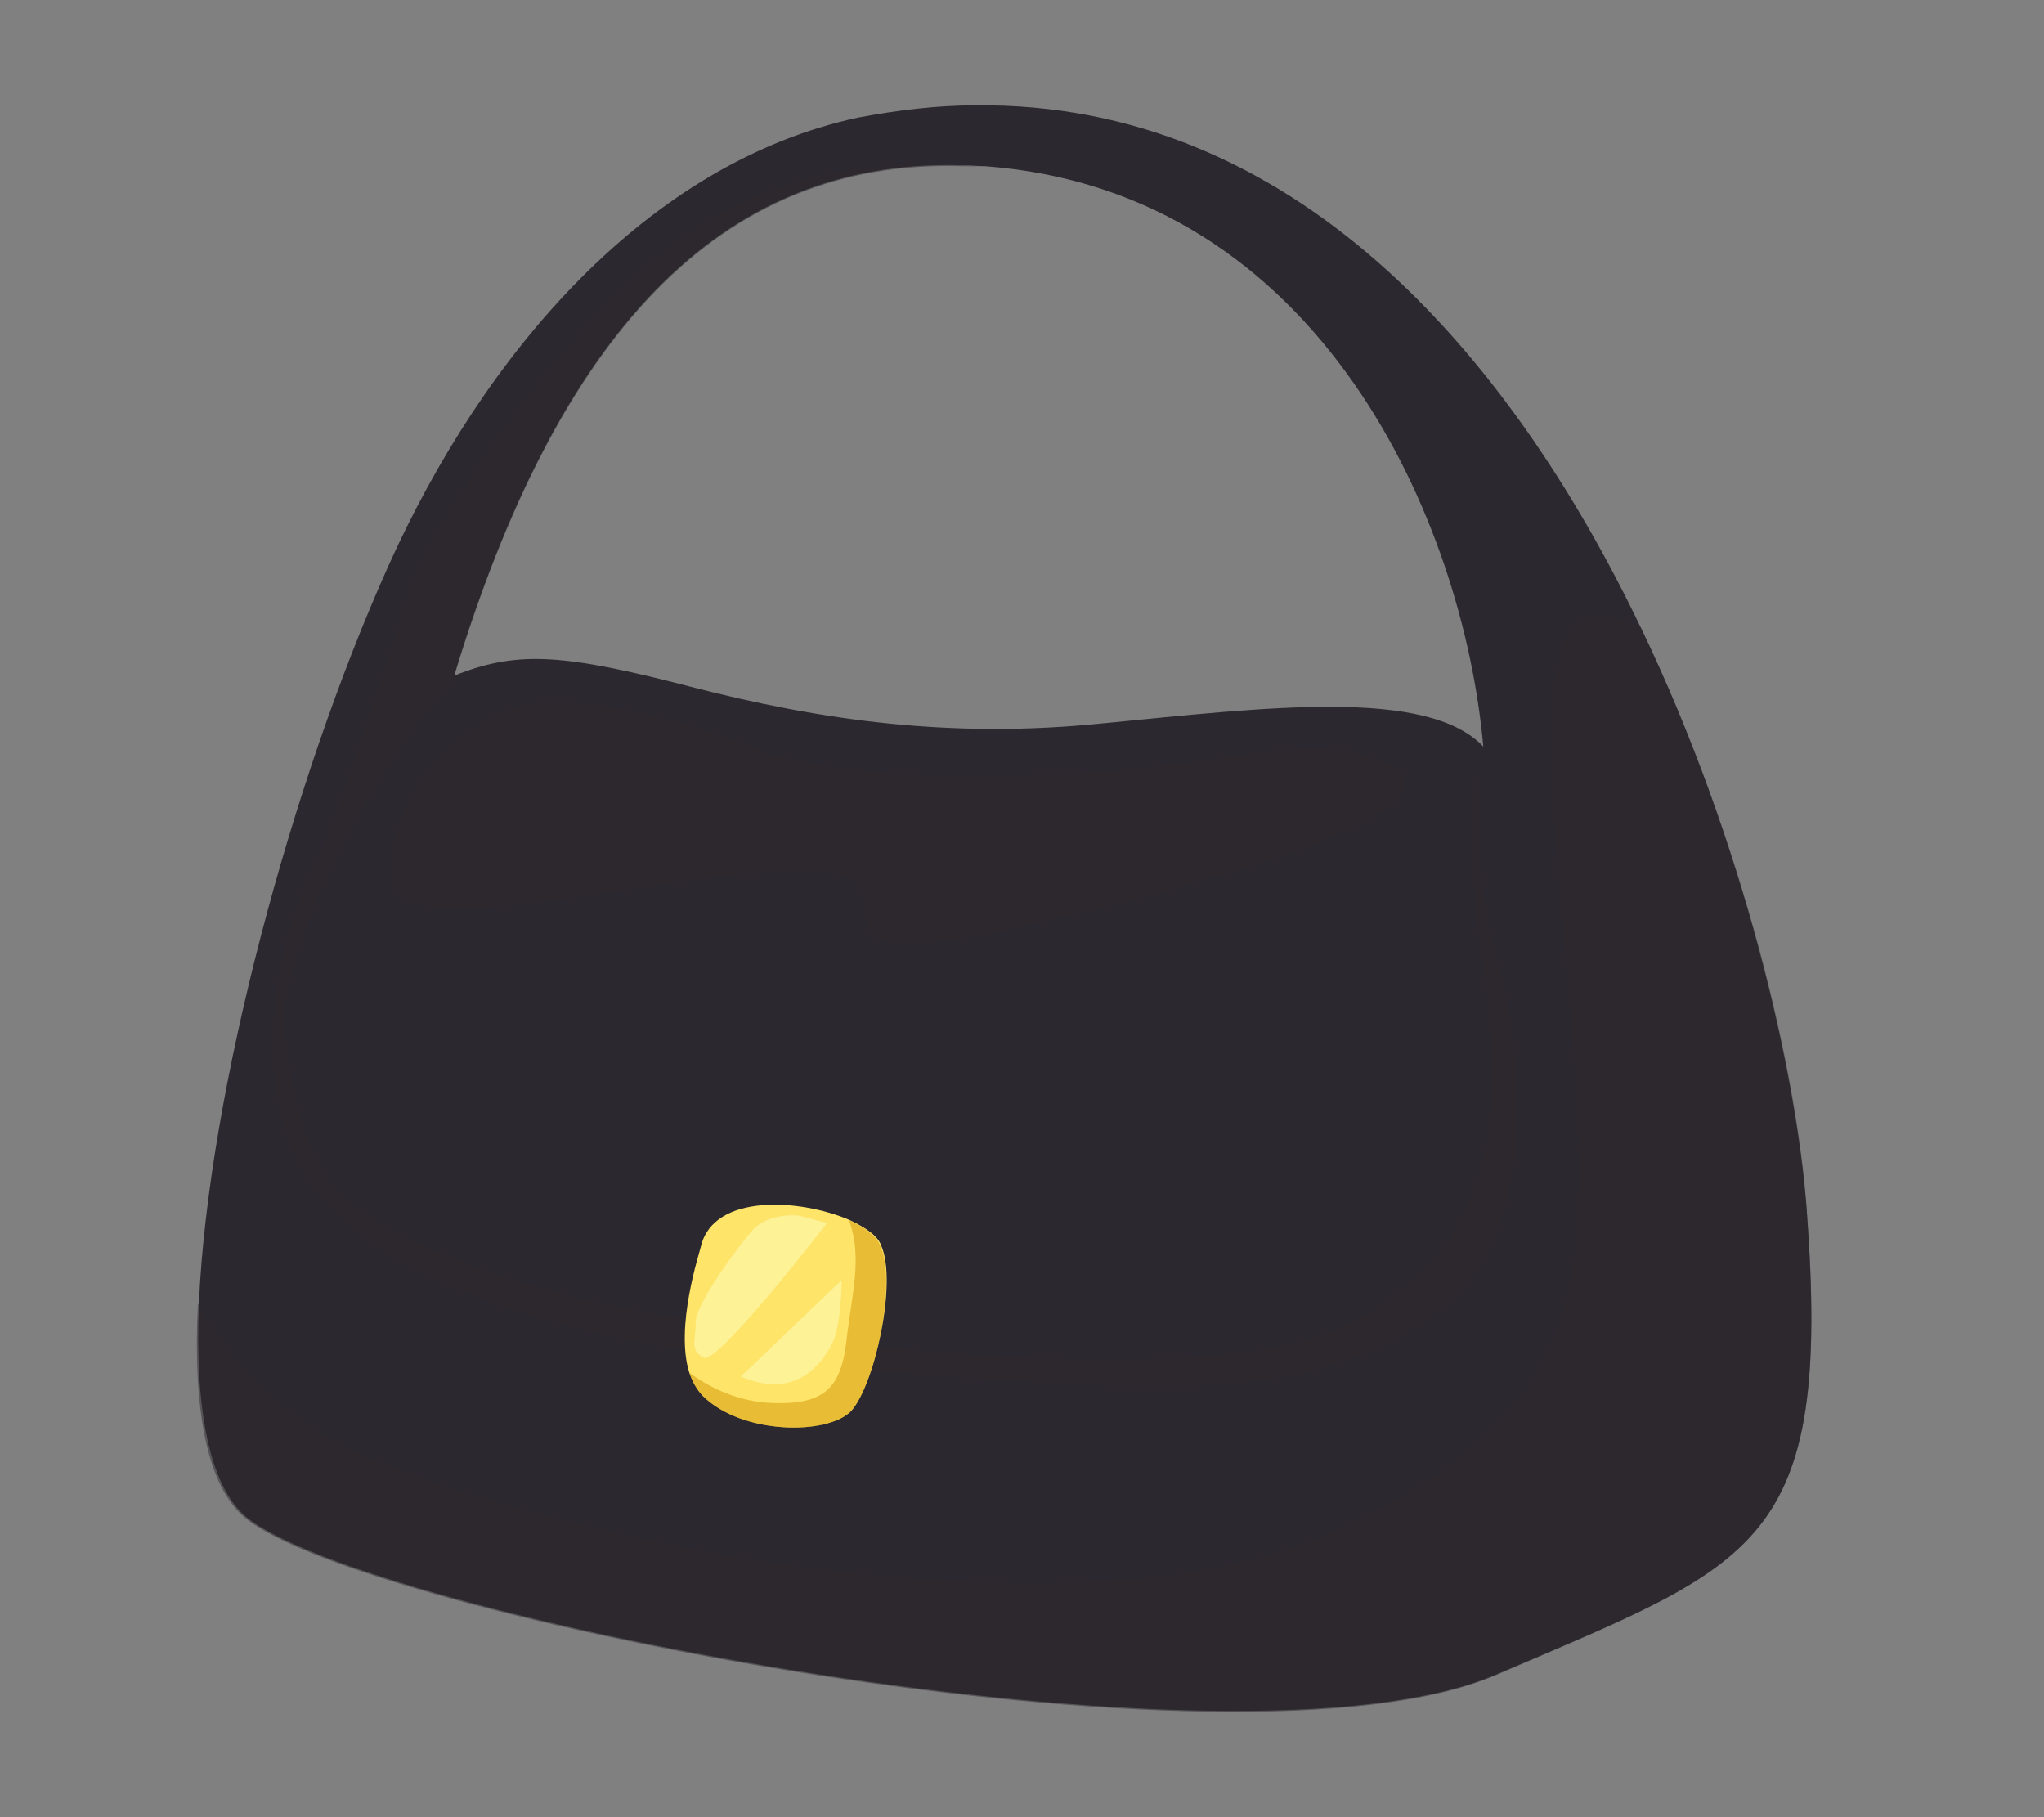 <?xml version="1.0" encoding="UTF-8"?>
<svg xmlns="http://www.w3.org/2000/svg" viewBox="0 0 540 480">
  <rect x="0" y="0" width="540" height="480" fill="#808080" stroke="none"/>
  <defs>
    <style>
      .cls-1 {
        mix-blend-mode: multiply;
      }

      .cls-1, .cls-2, .cls-3, .cls-4, .cls-5, .cls-6, .cls-7 {
        stroke-width: 0px;
      }

      .cls-1, .cls-2, .cls-4 {
        fill: #2c282f;
      }

      .cls-1, .cls-8, .cls-4, .cls-5, .cls-7 {
        isolation: isolate;
      }

      .cls-1, .cls-4, .cls-5, .cls-7 {
        opacity: .5;
      }

      .cls-3 {
        fill: none;
      }

      .cls-4 {
        mix-blend-mode: screen;
      }

      .cls-5 {
        fill: #d39400;
      }

      .cls-6 {
        fill: #fee469;
      }

      .cls-7 {
        fill: #feffc6;
      }
    </style>
  </defs>
  <g class="cls-8">
    <g id="Layer_2" data-name="Layer 2">
      <g id="Layer_2-2" data-name="Layer 2">
        <g>
          <rect class="cls-3" width="540" height="480"/>
          <g>
            <path id="path1496" class="cls-2" d="m477.33,319.84c-2.77-36.59-16.65-97.42-43.84-154.04-34.96-72.94-92.11-138.96-175.9-137.97-9.99,0-20.25,1.24-30.8,3.21-55.49,11.87-98.77,61.81-124.29,118.68-25.52,56.87-47.44,138.71-49.94,194.34-1.11,27.2,2.5,48.21,12.48,56.62,31.07,25.71,261.35,71.21,330.43,41.54,68.53-29.42,88.5-33.38,81.85-122.39Zm-185.61-128.82c-40.23,4.2-74.91-.74-109.31-9.64-33.29-8.65-45.22-9.4-61.04-3.46-.55.25-1.11.49-1.39.49,27.19-89.75,69.92-136.73,134.28-134.75,1.94,0,4.16.25,6.1.25h0c88.78,6.68,126.24,94.2,131.51,153.3-14.7-15.58-57.15-10.38-100.16-6.18Z"/>
            <path class="cls-1" d="m112.49,187.81s-8.05,5.44-24.14,30.91c-6.66,10.63-11.93,23.98-14.43,37.58-3.61,19.04-2.22,38.57,6.38,52.91,15.26,24.73,58.26,46.24,143.72,52.42,85.45,6.43,122.63,9.15,154.81-14.59,32.18-23.74,21.36-77.64,15.81-96.68-5.27-19.04-4.44-47.72-4.44-47.72,0,0-3.61,20.52,1.66,53.16,5.27,32.64,6.1,75.41-38.29,95.19-44.67,19.78-187.83-.74-224.45-15.08-36.62-14.34-49.11-16.57-54.38-67.5,3.05-21.02,15.54-51.18,37.73-80.6Z"/>
            <path class="cls-1" d="m395.2,442.48c-68.81,29.67-299.36-15.82-330.43-41.54-10.27-8.41-13.87-29.42-12.48-56.62,8.05,15.33,22.2,31.65,47.17,41.54,61.59,24.73,189.22,47.97,252.75,18.79,63.53-29.18,68.25-58.35,63.53-126.84-4.16-60.82-17.48-131.04,17.76-112.01,27.19,56.62,41.34,117.44,43.84,154.04,6.66,89.01-13.32,92.97-82.12,122.64Z"/>
            <path class="cls-4" d="m203.49,199.18s-44.11-18.3-65.75-12.61c-21.64,5.93-40.23,35.11-32.74,48.46,7.49,13.35,65.75-4.2,105.98-4.95,40.23-.74-13.04,31.65,61.87,14.09,75.19-17.55,112.64-33.38,93.78-42.53-18.87-9.15-44.95.74-78.79,2.47-33.57,1.73-57.15,1.73-84.34-4.95Z"/>
            <path class="cls-6" d="m224.85,372.75c-6.38,6.43-28.85,6.18-39.12-3.96-1.66-1.73-2.77-3.71-3.61-6.18-3.88-12.12,2.77-31.9,3.05-33.38,3.33-14.09,26.36-12.61,39.4-6.92,4.16,1.98,7.49,4.2,8.32,6.92,4.16,9.89-1.94,36.84-8.05,43.52Z"/>
            <path class="cls-5" d="m224.85,372.75c-6.38,6.43-28.85,6.18-39.12-3.96-1.66-1.73-2.77-3.71-3.61-6.18,4.72,3.46,11.65,7.17,20.25,7.91,15.81.99,19.98-3.96,21.36-17.31,1.39-11.62,4.16-21.26.55-30.91,4.16,1.98,7.49,4.2,8.32,6.92,4.44,9.89-1.66,36.84-7.77,43.52Z"/>
            <path class="cls-7" d="m210.98,321.08s-8.05-.99-12.48,4.2c-4.44,5.19-14.7,19.29-14.7,23.98s-1.66,7.66,2.22,9.4c3.88,1.48,32.46-35.6,32.46-35.6l-7.49-1.98Z"/>
            <path class="cls-7" d="m195.72,363.6l26.63-25.47s0,12.61-2.77,17.31c-2.77,4.95-9.43,14.34-23.86,8.16Z"/>
            <path class="cls-1" d="m260.37,44.15c-1.94-.25-4.16-.25-6.1-.25-64.37-1.98-107.09,45-134.28,134.75.55-.25,1.11-.49,1.39-.49-11.38,10.88-23.58,26.7-37.73,50.93,13.32-37.33,18.87-55.14,24.14-71.95,5.55-16.81,41.89-73.93,76.85-97.17,29.13-19.29,64.09-17.06,75.74-15.82Z"/>
            <path class="cls-2" d="m238.17,37.97c1.39,0,37.45-6.68,81.57,15.33,44.11,22.01,72.41,88.76,78.79,122.14-13.32-36.35-38.84-98.41-81.01-117.94-42.45-19.53-61.04-20.52-79.35-19.53Z"/>
          </g>
        </g>
      </g>
    </g>
  </g>
</svg>